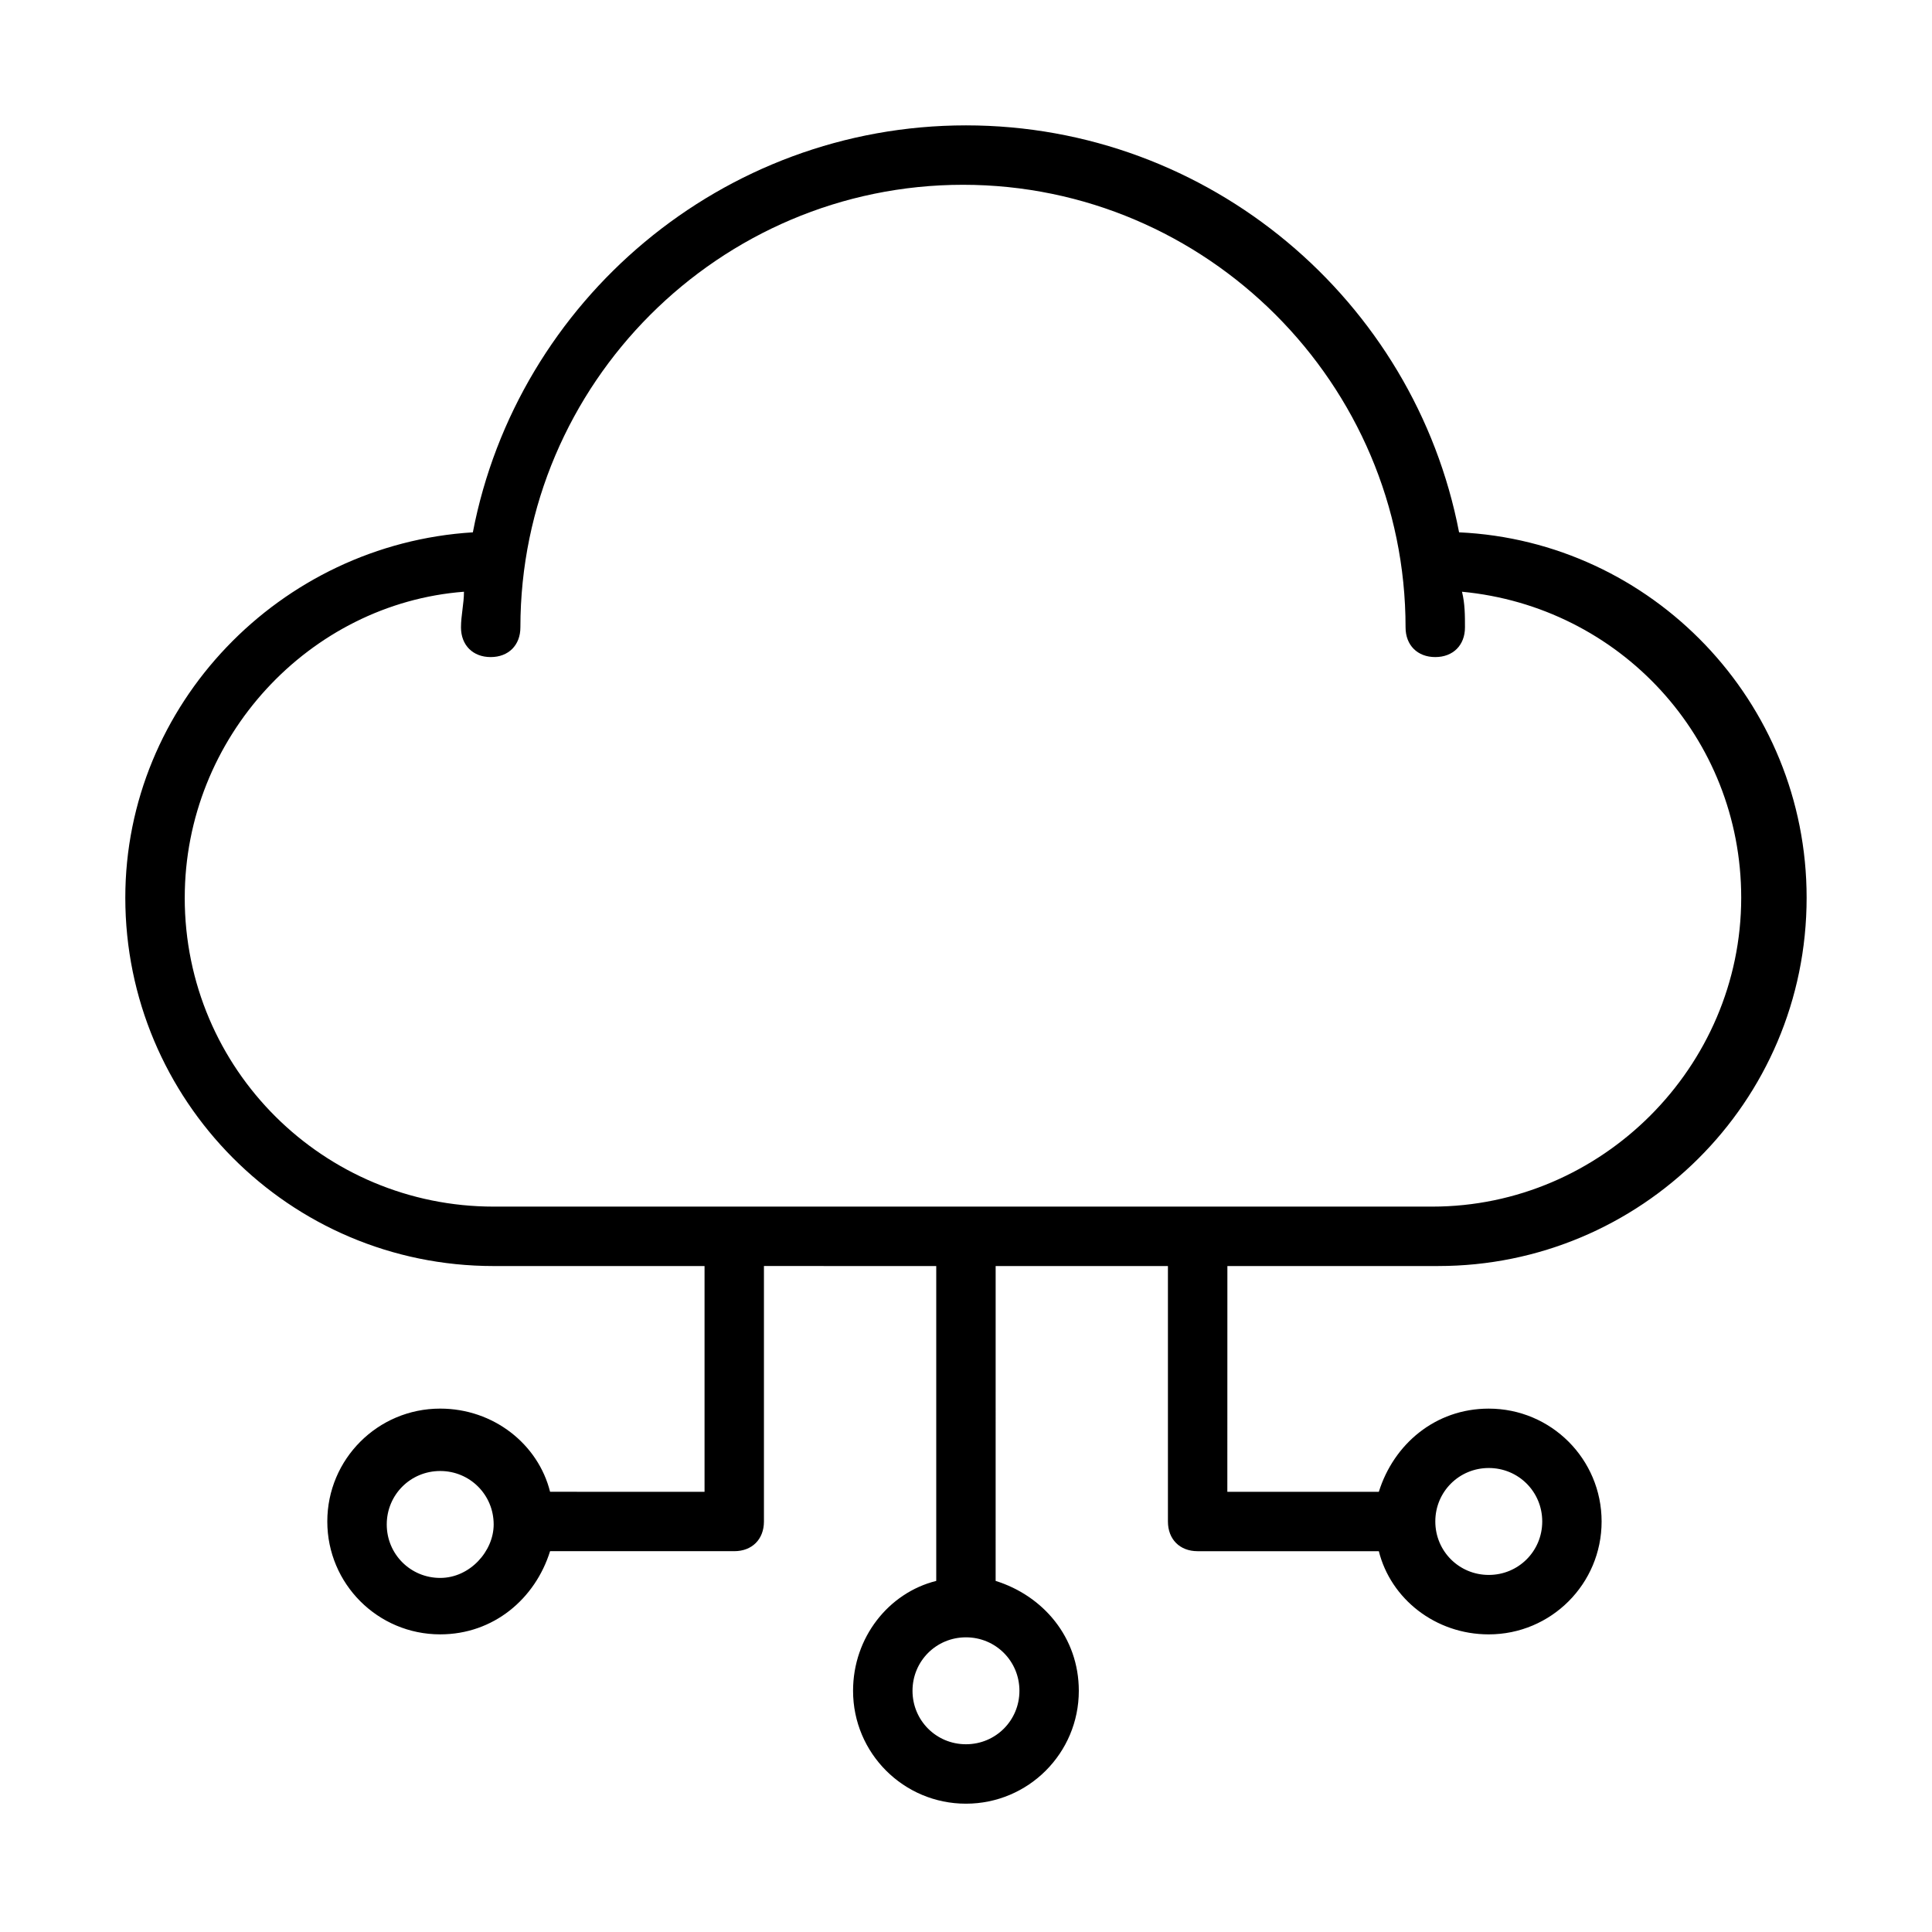 <?xml version="1.0" encoding="UTF-8"?>
<!-- Uploaded to: SVG Repo, www.svgrepo.com, Generator: SVG Repo Mixer Tools -->
<svg fill="#000000" width="800px" height="800px" version="1.1" viewBox="144 144 512 512" xmlns="http://www.w3.org/2000/svg">
 <path d="m469.27 479.51h55.891c53.531 0 97.613-43.297 97.613-97.613 0-51.957-40.934-94.465-92.102-96.824-11.809-61.406-66.125-107.85-130.68-107.85s-118.87 46.445-130.68 107.85c-51.168 3.148-92.105 45.66-92.105 96.828 0 53.531 43.297 97.613 97.613 97.613h55.891v59.828l-40.934-0.004c-3.148-12.594-14.957-22.043-29.125-22.043-16.531 0-29.914 13.383-29.914 29.914s13.383 29.914 29.914 29.914c14.168 0 25.191-9.445 29.125-22.043h48.805c4.723 0 7.871-3.148 7.871-7.871v-67.699l45.66 0.004v83.445c-12.594 3.148-22.043 14.957-22.043 29.125 0 16.531 13.383 29.914 29.914 29.914s29.914-13.383 29.914-29.914c0-14.168-9.445-25.191-22.043-29.125l0.004-83.445h45.656v67.699c0 4.723 3.148 7.871 7.871 7.871h48.02c3.148 12.594 14.957 22.043 29.125 22.043 16.531 0 29.914-13.383 29.914-29.914s-13.383-29.914-29.914-29.914c-14.168 0-25.191 9.445-29.125 22.043h-40.148zm-208.61 82.656c-7.871 0-14.168-6.297-14.168-14.168s6.297-14.168 14.168-14.168c7.871 0 14.168 6.297 14.168 14.168 0 7.082-6.297 14.168-14.168 14.168zm153.5 29.91c0 7.871-6.297 14.168-14.168 14.168s-14.168-6.297-14.168-14.168c0-7.871 6.297-14.168 14.168-14.168s14.168 6.297 14.168 14.168zm-221.2-210.18c0-42.508 33.062-77.934 73.996-81.082 0 3.148-0.789 6.297-0.789 9.445 0 4.723 3.148 7.871 7.871 7.871 4.723 0 7.871-3.148 7.871-7.871 0-64.551 52.742-117.29 117.29-117.29s117.29 52.742 117.29 117.29c0 4.723 3.148 7.871 7.871 7.871s7.871-3.148 7.871-7.871c0-3.148 0-6.297-0.789-9.445 41.723 3.938 73.996 38.574 73.996 81.082 0 44.871-37 81.867-81.867 81.867h-248.75c-44.871 0-81.867-36.211-81.867-81.867zm345.58 151.14c7.871 0 14.168 6.297 14.168 14.168s-6.297 14.168-14.168 14.168-14.168-6.297-14.168-14.168c-0.004-7.871 6.297-14.168 14.168-14.168z"/>
</svg>